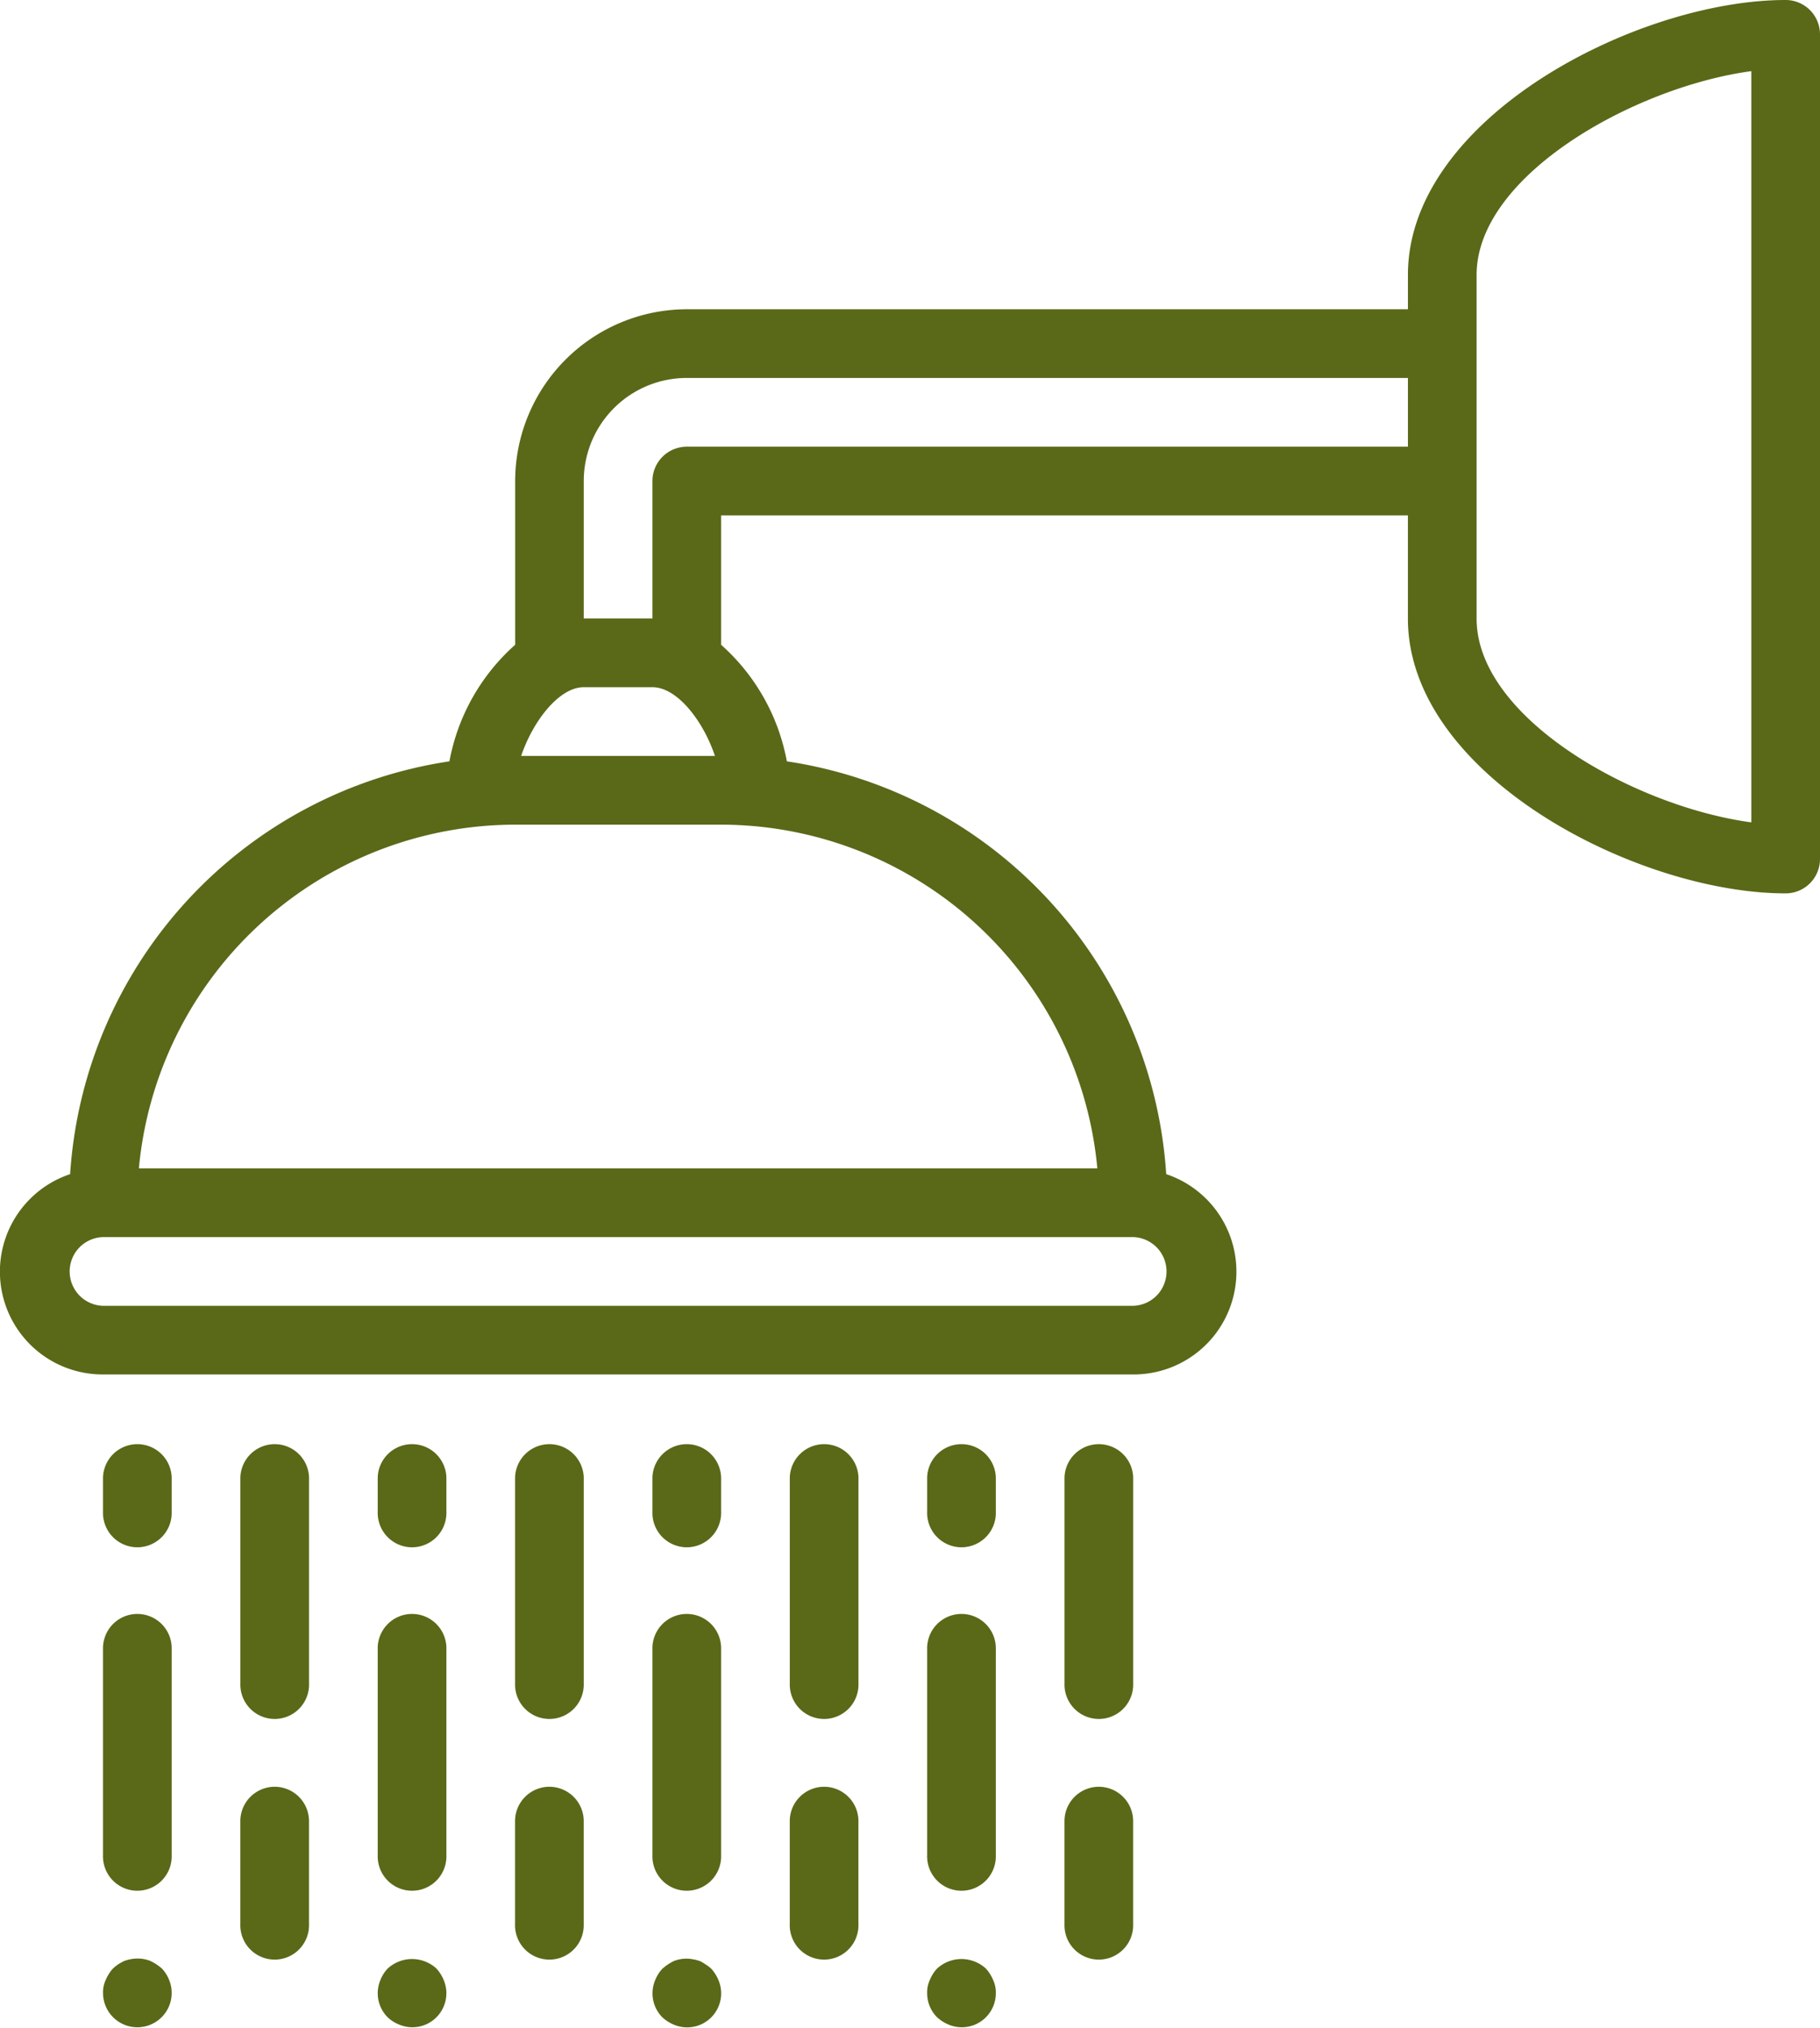 <svg xmlns="http://www.w3.org/2000/svg" width="60.606" height="67.481" viewBox="0 0 60.606 67.481"><g id="douche" transform="translate(-0.045)"><path id="Trac&#xE9;_294" data-name="Trac&#xE9; 294" d="M59.507,29.731a1.144,1.144,0,0,0,1.144-1.144V1.144A1.144,1.144,0,0,0,59.507,0C54.559,0,46.929,3.929,46.929,9.148v1.144H22.915A5.724,5.724,0,0,0,17.2,16.009v5.449a6.851,6.851,0,0,0-2.189,3.879A14.866,14.866,0,0,0,2.38,39.075a3.421,3.421,0,0,0,1.1,6.666H37.78a3.421,3.421,0,0,0,1.1-6.666A14.866,14.866,0,0,0,26.247,25.337a6.851,6.851,0,0,0-2.189-3.879V17.153h22.87v3.431C46.929,25.8,54.559,29.731,59.507,29.731ZM49.216,9.148c0-3.316,5.274-6.26,9.148-6.78v25c-3.874-.52-9.148-3.464-9.148-6.78ZM23.852,25.157H17.4C17.79,24,18.661,22.87,19.484,22.87h2.287C22.6,22.87,23.466,24,23.852,25.157Zm13.928,18.3H3.475a1.144,1.144,0,0,1,0-2.287H37.78a1.144,1.144,0,0,1,0,2.287Zm-1.195-4.574H4.67A12.6,12.6,0,0,1,17.2,27.444h6.861A12.6,12.6,0,0,1,36.586,38.879ZM22.915,14.866a1.144,1.144,0,0,0-1.144,1.144v4.574H19.484V16.009a3.431,3.431,0,0,1,3.431-3.431H46.929v2.287Zm0,0" fill="#596918"></path><path id="Trac&#xE9;_295" data-name="Trac&#xE9; 295" d="M26.33,337.143a1.144,1.144,0,0,0-2.287,0v1.144a1.144,1.144,0,1,0,2.287,0Zm0,0" transform="translate(-20.568 -287.972)" fill="#596918"></path><path id="Trac&#xE9;_296" data-name="Trac&#xE9; 296" d="M58.33,337.143a1.144,1.144,0,0,0-2.287,0V344a1.144,1.144,0,1,0,2.287,0Zm0,0" transform="translate(-47.994 -287.972)" fill="#596918"></path><path id="Trac&#xE9;_297" data-name="Trac&#xE9; 297" d="M90.33,337.143a1.144,1.144,0,0,0-2.287,0v1.144a1.144,1.144,0,1,0,2.287,0Zm0,0" transform="translate(-75.42 -287.972)" fill="#596918"></path><path id="Trac&#xE9;_298" data-name="Trac&#xE9; 298" d="M122.33,337.143a1.144,1.144,0,0,0-2.287,0V344a1.144,1.144,0,1,0,2.287,0Zm0,0" transform="translate(-102.846 -287.972)" fill="#596918"></path><path id="Trac&#xE9;_299" data-name="Trac&#xE9; 299" d="M154.33,337.143a1.144,1.144,0,0,0-2.287,0v1.144a1.144,1.144,0,1,0,2.287,0Zm0,0" transform="translate(-130.272 -287.972)" fill="#596918"></path><path id="Trac&#xE9;_300" data-name="Trac&#xE9; 300" d="M186.33,337.143a1.144,1.144,0,0,0-2.287,0V344a1.144,1.144,0,1,0,2.287,0Zm0,0" transform="translate(-157.698 -287.972)" fill="#596918"></path><path id="Trac&#xE9;_301" data-name="Trac&#xE9; 301" d="M218.33,337.143a1.144,1.144,0,0,0-2.287,0v1.144a1.144,1.144,0,1,0,2.287,0Zm0,0" transform="translate(-185.124 -287.972)" fill="#596918"></path><path id="Trac&#xE9;_302" data-name="Trac&#xE9; 302" d="M57.186,416a1.144,1.144,0,0,0-1.144,1.143v3.431a1.144,1.144,0,1,0,2.287,0v-3.431A1.144,1.144,0,0,0,57.186,416Zm0,0" transform="translate(-47.994 -356.537)" fill="#596918"></path><path id="Trac&#xE9;_303" data-name="Trac&#xE9; 303" d="M121.186,416a1.144,1.144,0,0,0-1.144,1.143v3.431a1.144,1.144,0,1,0,2.287,0v-3.431A1.144,1.144,0,0,0,121.186,416Zm0,0" transform="translate(-102.846 -356.537)" fill="#596918"></path><path id="Trac&#xE9;_304" data-name="Trac&#xE9; 304" d="M185.186,416a1.144,1.144,0,0,0-1.144,1.143v3.431a1.144,1.144,0,1,0,2.287,0v-3.431A1.144,1.144,0,0,0,185.186,416Zm0,0" transform="translate(-157.698 -356.537)" fill="#596918"></path><path id="Trac&#xE9;_305" data-name="Trac&#xE9; 305" d="M249.186,416a1.144,1.144,0,0,0-1.144,1.143v3.431a1.144,1.144,0,1,0,2.287,0v-3.431A1.144,1.144,0,0,0,249.186,416Zm0,0" transform="translate(-212.55 -356.537)" fill="#596918"></path><path id="Trac&#xE9;_306" data-name="Trac&#xE9; 306" d="M250.33,337.143a1.144,1.144,0,0,0-2.287,0V344a1.144,1.144,0,1,0,2.287,0Zm0,0" transform="translate(-212.55 -287.972)" fill="#596918"></path><path id="Trac&#xE9;_307" data-name="Trac&#xE9; 307" d="M26.33,377.144a1.144,1.144,0,1,0-2.287,0V384a1.144,1.144,0,1,0,2.287,0Zm0,0" transform="translate(-20.568 -322.255)" fill="#596918"></path><path id="Trac&#xE9;_308" data-name="Trac&#xE9; 308" d="M90.33,377.144a1.144,1.144,0,1,0-2.287,0V384a1.144,1.144,0,1,0,2.287,0Zm0,0" transform="translate(-75.42 -322.255)" fill="#596918"></path><path id="Trac&#xE9;_309" data-name="Trac&#xE9; 309" d="M154.33,377.144a1.144,1.144,0,1,0-2.287,0V384a1.144,1.144,0,1,0,2.287,0Zm0,0" transform="translate(-130.272 -322.255)" fill="#596918"></path><path id="Trac&#xE9;_310" data-name="Trac&#xE9; 310" d="M218.33,377.144a1.144,1.144,0,1,0-2.287,0V384a1.144,1.144,0,1,0,2.287,0Zm0,0" transform="translate(-185.124 -322.255)" fill="#596918"></path><path id="Trac&#xE9;_311" data-name="Trac&#xE9; 311" d="M25.619,456.073a1.185,1.185,0,0,0-.663-.056,1.521,1.521,0,0,0-.205.056,2.265,2.265,0,0,0-.207.114,1.905,1.905,0,0,0-.17.137,1.319,1.319,0,0,0-.24.377.961.961,0,0,0-.092.436,1.143,1.143,0,1,0,2.2-.434,1.181,1.181,0,0,0-.24-.377A1.736,1.736,0,0,0,25.619,456.073Zm0,0" transform="translate(-20.566 -390.814)" fill="#596918"></path><path id="Trac&#xE9;_312" data-name="Trac&#xE9; 312" d="M88.374,456.417a1.181,1.181,0,0,0-.24.377,1.132,1.132,0,0,0,.24,1.246,1.181,1.181,0,0,0,.377.24,1.132,1.132,0,0,0,1.486-1.486,1.318,1.318,0,0,0-.24-.377A1.2,1.2,0,0,0,88.374,456.417Zm0,0" transform="translate(-75.419 -390.905)" fill="#596918"></path><path id="Trac&#xE9;_313" data-name="Trac&#xE9; 313" d="M153.815,456.2a1.228,1.228,0,0,0-.194-.114,1.328,1.328,0,0,0-.218-.056,1.15,1.15,0,0,0-.65.056,1.722,1.722,0,0,0-.377.253,1.18,1.18,0,0,0-.24.377,1.131,1.131,0,0,0,.24,1.246,1.318,1.318,0,0,0,.377.24,1.132,1.132,0,0,0,1.486-1.486,1.318,1.318,0,0,0-.24-.377A1.169,1.169,0,0,0,153.815,456.2Zm0,0" transform="translate(-130.271 -390.823)" fill="#596918"></path><path id="Trac&#xE9;_314" data-name="Trac&#xE9; 314" d="M216.373,456.417a1.182,1.182,0,0,0-.24.377.956.956,0,0,0-.092.434,1.133,1.133,0,0,0,.332.812,1.319,1.319,0,0,0,.377.24,1.132,1.132,0,0,0,1.578-1.052.971.971,0,0,0-.092-.434,1.318,1.318,0,0,0-.24-.377A1.2,1.2,0,0,0,216.373,456.417Zm0,0" transform="translate(-185.122 -390.905)" fill="#596918"></path></g></svg>